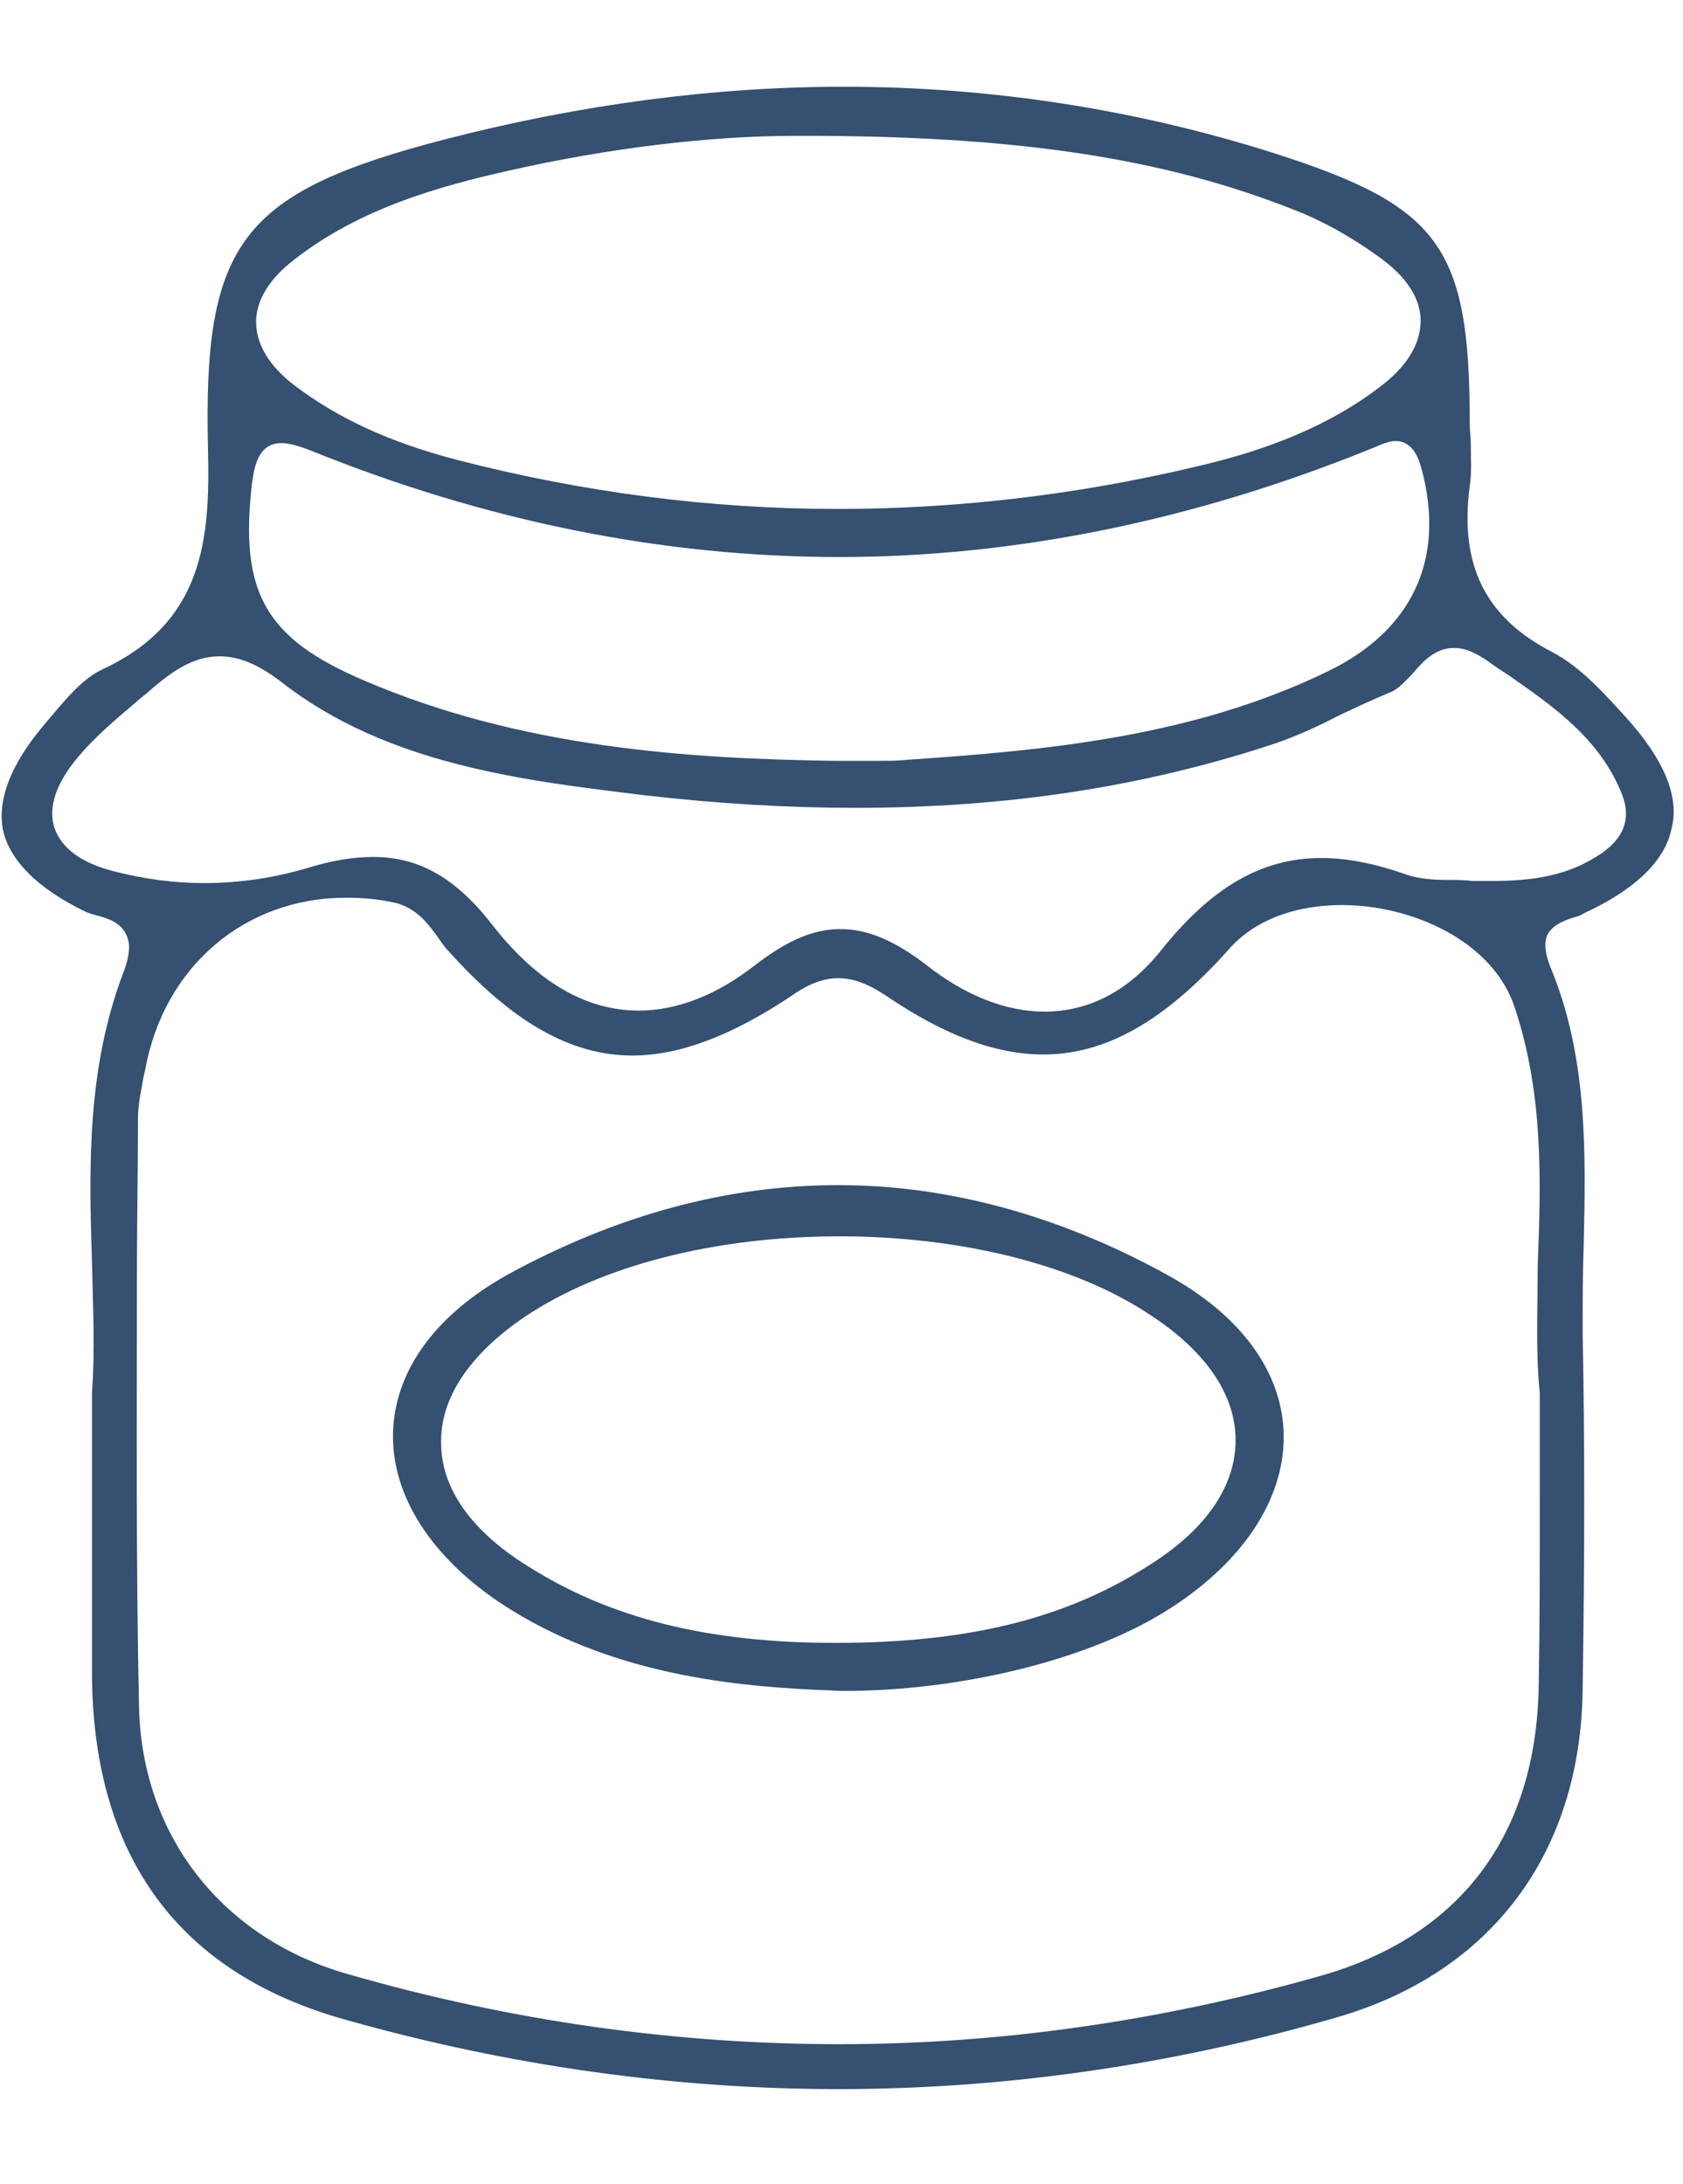 <?xml version="1.0" encoding="UTF-8"?>
<!-- Generator: Adobe Illustrator 27.2.0, SVG Export Plug-In . SVG Version: 6.00 Build 0)  -->
<svg xmlns="http://www.w3.org/2000/svg" xmlns:xlink="http://www.w3.org/1999/xlink" version="1.1" id="Layer_1" x="0px" y="0px" viewBox="0 0 161 209" style="enable-background:new 0 0 161 209;" xml:space="preserve">
<style type="text/css">
	.st0{fill:#355070;}
</style>
<g>
	<path class="st0" d="M155.6,68.7c-2.1-2.3-4.4-4.9-7.1-6.3c-6.4-3.3-8.9-8.3-7.9-15.9c0.2-1.3,0.1-2.6,0.1-4c0-0.7-0.1-1.3-0.1-2   c0-17-2.9-20.8-18.9-25.9c-13.3-4.2-27.1-6.3-41-6.3c-12.4,0-25.2,1.7-38,5C23,18.4,19.4,23.2,19.9,43.1c0.2,8.4-0.4,16.4-10,20.9   c-2,0.9-3.6,2.9-5.3,4.9l-0.5,0.6C1,73.2-0.3,76.6,0.3,79.5C1,82.4,3.6,85,8.1,87.2c0.4,0.2,0.8,0.3,1.2,0.4   c1.1,0.3,2.3,0.7,2.8,1.9c0.4,0.8,0.3,1.9-0.2,3.3c-3.6,9.3-3.4,18.8-3.1,28c0.1,4.4,0.3,8.5,0,12.4c0,3.5,0,6.7,0,9.8   c0,6.4,0,11.9,0,17.5c0.2,17.3,8.4,28.4,24.4,32.8c15.6,4.4,31.5,6.6,47,6.6c15.9,0,32-2.3,47.8-6.9c14.7-4.3,23.2-15.7,23.4-31.3   c0.2-13.1,0.2-24,0-34.2c0-2.8,0-5.5,0.1-8.3c0.2-8.9,0.4-18.1-3.2-26.7c-0.5-1.3-0.6-2.2-0.3-3c0.5-1,1.6-1.4,2.5-1.7   c0.4-0.1,0.7-0.2,1-0.4c5-2.3,7.8-5.1,8.4-8.1C160.7,76.3,159.2,72.7,155.6,68.7z M28.2,24.8c6.3-4.9,13.9-7,20.6-8.5   c9.3-2.1,19-3.3,27.2-3.3c0.8,0,1.6,0,2.3,0c19.5,0.1,33.1,2.2,45.3,7c2.9,1.1,5.7,2.7,8.2,4.5c2.7,1.9,4.1,4,4.1,6.2   c0,2.2-1.3,4.4-4,6.4c-5.8,4.4-12.5,6.4-17.7,7.6c-11.4,2.7-22.9,4-34.1,4c0,0,0,0,0,0c-12.2,0-24.4-1.6-36.4-4.7   c-6.5-1.7-11.4-4-15.5-7.1c-2.5-1.9-3.7-4-3.7-6.1C24.5,28.8,25.7,26.7,28.2,24.8z M24.1,46.3c0.2-1.4,0.5-3.9,2.8-3.9   c0.7,0,1.5,0.2,2.8,0.7c16.8,6.8,33.8,10.2,50.6,10.2c0,0,0,0,0,0c16.8,0,33.9-3.5,50.7-10.3l0.5-0.2c0.7-0.3,1.4-0.6,2-0.6   c1.8,0,2.3,2,2.5,2.7c2.3,8.6-0.9,15.4-8.9,19.3c-12.9,6.3-27,7.6-40.3,8.5c-0.9,0.1-1.7,0.1-2.6,0.1c-0.7,0-1.5,0-2.2,0   c-0.7,0-1.4,0-2.2,0c-13.8-0.2-29.9-1.2-45-7.7C25.4,61.1,22.9,56.7,24.1,46.3z M147.3,133.3c0,3.4,0,6.6,0,9.7   c0,6.3,0,12.3-0.1,18.2c-0.2,14.4-7.5,24.1-21,27.9c-15.2,4.3-30.6,6.5-45.9,6.5c0,0,0,0,0,0c-15.6,0-31.4-2.2-47-6.7   c-12-3.4-19.7-13.2-20-25.5c-0.3-13.9-0.2-28-0.2-41.7c0-4.9,0.1-9.8,0.1-14.7c0-1.3,0.3-2.6,0.5-3.8l0.2-0.9   c1.8-9.8,9.5-16.4,19.2-16.4c1.4,0,2.8,0.1,4.3,0.4c2.3,0.4,3.5,2,4.5,3.4c0.3,0.4,0.6,0.9,1,1.3c6.1,6.8,11.7,10,17.6,10   c4.5,0,9.5-1.9,15.2-5.7c1.7-1.2,3.1-1.7,4.5-1.7c1.4,0,2.8,0.5,4.6,1.7c5.6,3.8,10.5,5.6,15,5.6c6,0,11.6-3.2,17.7-10   c2.4-2.8,6.3-4.3,10.9-4.3c6.6,0,14.4,3.4,16.5,9.8c2.8,8.4,2.5,16.8,2.2,24.8C147.1,125.4,146.9,129.4,147.3,133.3z M151.4,82.7   c-3.3,1.6-6.9,1.6-9.5,1.6l-1,0c-0.8-0.1-1.5-0.1-2.2-0.1c-1.6,0-3.1-0.1-4.4-0.6c-2.9-1-5.5-1.5-7.9-1.5c-5.7,0-10.5,2.8-15.3,8.8   c-3.1,3.9-6.9,5.9-11.2,5.9c-3.6,0-7.5-1.5-11.2-4.4c-3.1-2.4-5.7-3.5-8.3-3.5c-2.6,0-5.1,1.1-8.1,3.4c-3.7,2.9-7.5,4.4-11.2,4.4   c-5.1,0-9.8-2.8-14-8.2c-3.5-4.5-7-6.5-11.4-6.5c-1.8,0-3.8,0.3-6.1,1c-3.3,1-6.7,1.5-10.1,1.5c-2.9,0-5.7-0.4-8.5-1.1   c-3.2-0.8-5.1-2.2-5.8-4.2c-0.6-1.9,0.1-4.2,2.3-6.8c1.6-1.9,3.6-3.6,5.5-5.2c0.4-0.4,0.9-0.7,1.3-1.1c2.3-2,4.3-3.3,6.7-3.3   c1.9,0,3.8,0.8,6.1,2.6c10.1,7.8,23.1,9.3,34.6,10.7c6.9,0.8,13.7,1.2,20.1,1.2c14.5,0,27.7-2,40.3-6.2c2-0.7,4-1.6,5.9-2.6   c1.7-0.8,3.4-1.6,5.1-2.3c0.7-0.3,1.3-1,2-1.7c1-1.2,2.2-2.5,4-2.5c1,0,1.9,0.4,3,1.1c0.7,0.5,1.4,1,2.2,1.5   c4.3,3,8.8,6.1,10.9,11.5C156.7,80.1,152.9,81.9,151.4,82.7z"></path>
	<path class="st0" d="M111.5,121.9c-10.2-5.6-20.8-8.5-31.3-8.5c-10.7,0-21.3,2.9-31.7,8.6c-6.8,3.8-10.7,9.1-10.9,15   c-0.2,6.1,3.7,12.1,10.6,16.6c9.9,6.4,21.2,7.7,30,8.1c0.8,0,1.7,0.1,2.5,0.1c11.1,0,23.1-2.9,30.6-7.5c7.5-4.6,11.6-10.8,11.5-17   C122.7,131.3,118.7,125.8,111.5,121.9z M110.2,149.6c-8,5.2-17.3,7.6-30.3,7.6c-12.1,0-21.5-2.3-29.5-7.4   c-5.3-3.3-8.2-7.4-8.2-11.7c-0.1-4.3,2.7-8.5,8-12.1c7.3-4.9,18.2-7.7,30.1-7.7c11.6,0,22.5,2.7,29.7,7.5c5.4,3.5,8.2,7.7,8.2,12   C118.2,142.1,115.5,146.2,110.2,149.6z"></path>
</g>
</svg>
